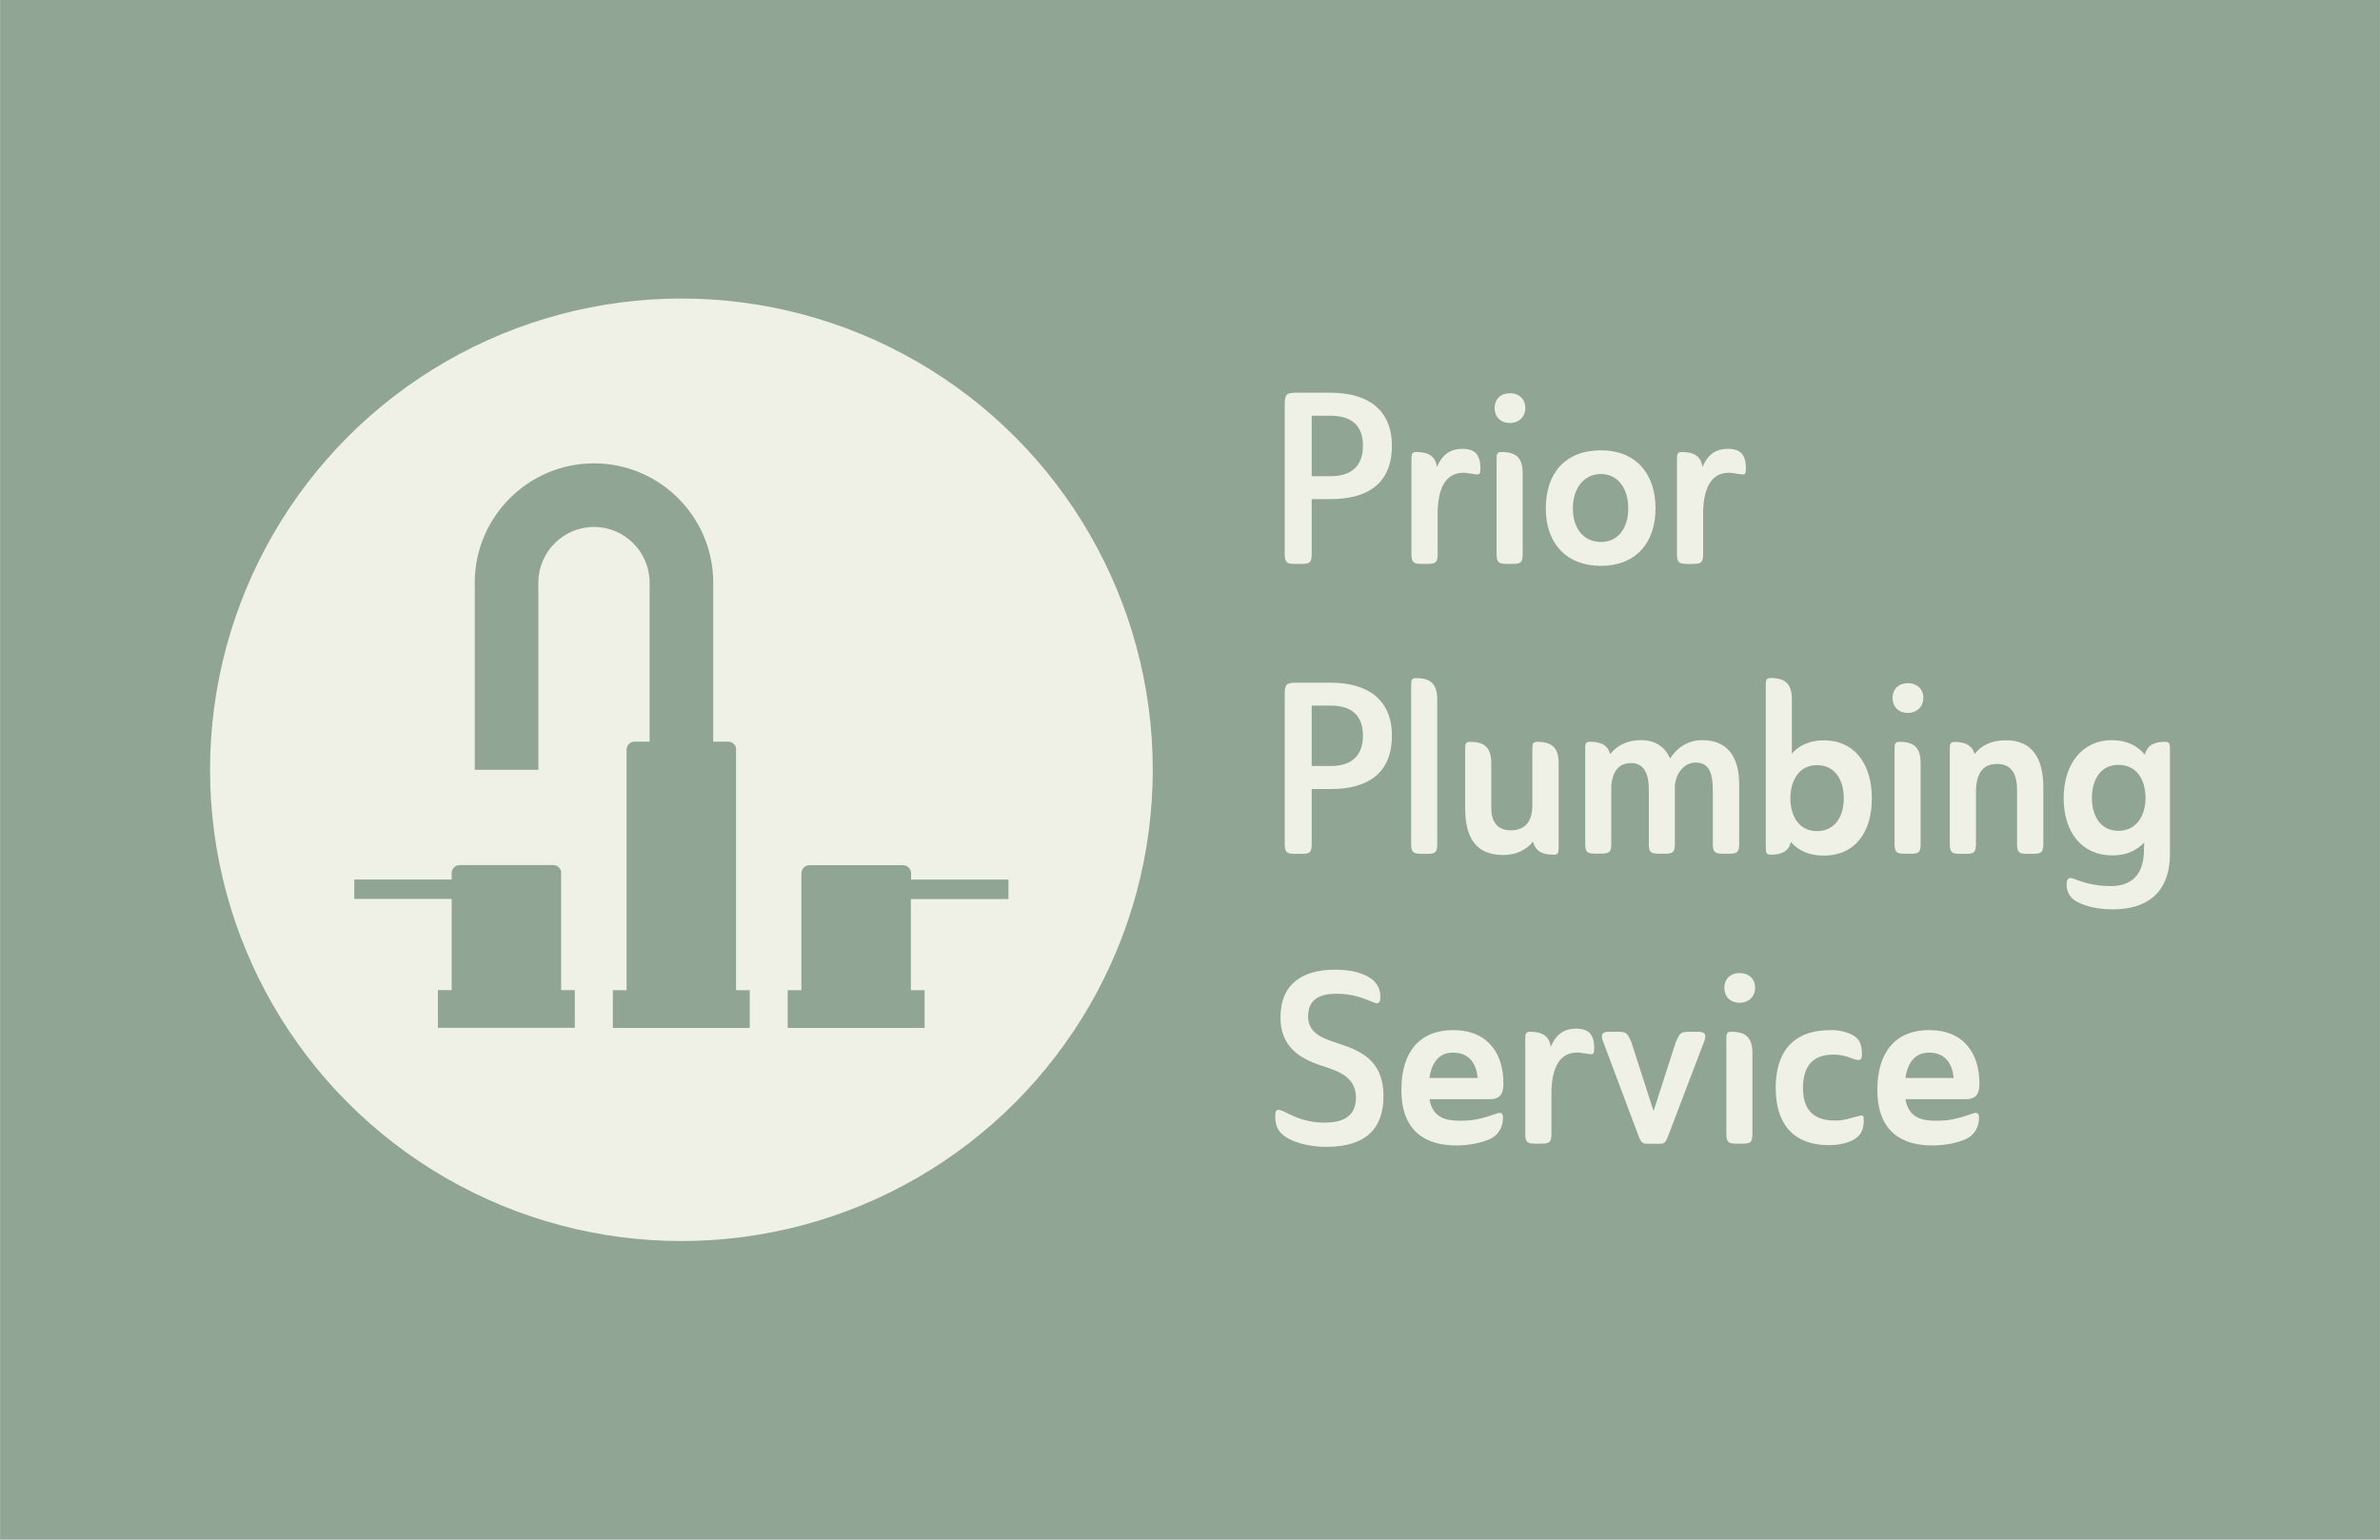 <?xml version="1.0" encoding="UTF-8"?> <svg xmlns="http://www.w3.org/2000/svg" id="Layer_2" data-name="Layer 2" width="85mm" height="55mm" viewBox="0 0 240.94 155.91"><defs><style> .cls-1 { fill: #eff1e6; } .cls-2 { fill: #91a594; } </style></defs><g id="Layer_1-2" data-name="Layer 1"><rect class="cls-2" width="240.94" height="155.91"></rect><g><circle class="cls-1" cx="68.98" cy="77.95" r="47.72"></circle><g><path class="cls-2" d="M102.09,91.04v-1.97h-9.86v-.65c0-.44-.36-.81-.81-.81h-9.48c-.44,0-.81.36-.81.81v11.85h-1.39v3.82h13.86v-3.82h-1.39v-9.23h9.86Z"></path><path class="cls-2" d="M56.82,88.41c0-.44-.36-.81-.81-.81h-9.48c-.44,0-.81.36-.81.81v.65h-9.86v1.97h9.86v9.23h-1.39v3.82h13.86v-3.82h-1.39v-11.85Z"></path><path class="cls-2" d="M74.53,75.91c0-.44-.36-.81-.81-.81h-1.52v-16.11c0-6.66-5.42-12.07-12.07-12.07s-12.07,5.42-12.07,12.07v18.96h6.44v-18.96c0-3.1,2.53-5.63,5.63-5.63s5.63,2.53,5.63,5.63v16.11h-1.52c-.44,0-.81.36-.81.81v24.36h-1.39v3.82h13.86v-3.82h-1.39v-24.36Z"></path></g><g><path class="cls-1" d="M134.72,39.77c3.62,0,6.19,1.62,6.19,5.36,0,3.94-2.59,5.41-6.19,5.41h-1.93v5.51c0,.88-.15,1.05-1,1.05h-.73c-.83,0-1-.17-1-1.05v-15.03c0-1.1.15-1.25,1.2-1.25h3.48ZM132.79,42.1v6.12h1.93c2.03,0,3.26-.98,3.26-3.08s-1.22-3.04-3.26-3.04h-1.93Z"></path><path class="cls-1" d="M145.54,51.79v4.26c0,.88-.15,1.05-1.03,1.05h-.59c-.86,0-1.03-.17-1.03-1.05v-9.35c0-.71,0-.93.51-.93,1.27,0,1.91.47,2.08,1.52.56-1.37,1.47-1.84,2.55-1.84,1.42,0,1.84.73,1.84,2.01,0,.54-.07.64-.56.56-.59-.07-.81-.15-1.15-.15-1.76,0-2.55,1.47-2.62,3.92Z"></path><path class="cls-1" d="M152.85,39.82c.93,0,1.57.59,1.57,1.49s-.64,1.52-1.57,1.52-1.54-.61-1.54-1.52.64-1.49,1.54-1.49ZM154.15,47.95v8.1c0,.88-.15,1.05-1,1.05h-.61c-.86,0-1.03-.17-1.03-1.05v-9.35c0-.71,0-.93.51-.93,1.54,0,2.13.66,2.13,2.18Z"></path><path class="cls-1" d="M162.07,45.6c3.5,0,5.53,2.33,5.53,5.87s-2.03,5.83-5.53,5.83-5.58-2.28-5.58-5.83,1.98-5.87,5.58-5.87ZM162.07,54.88c1.74,0,2.77-1.4,2.77-3.4s-1.03-3.48-2.77-3.48-2.84,1.47-2.84,3.48,1.08,3.4,2.84,3.4Z"></path><path class="cls-1" d="M172.42,51.79v4.26c0,.88-.15,1.05-1.03,1.05h-.59c-.86,0-1.03-.17-1.03-1.05v-9.35c0-.71,0-.93.51-.93,1.27,0,1.91.47,2.08,1.52.56-1.37,1.47-1.84,2.55-1.84,1.42,0,1.84.73,1.84,2.01,0,.54-.07.64-.56.56-.59-.07-.81-.15-1.15-.15-1.76,0-2.55,1.47-2.62,3.92Z"></path><path class="cls-1" d="M134.72,69.13c3.62,0,6.19,1.62,6.19,5.36,0,3.94-2.59,5.41-6.19,5.41h-1.93v5.51c0,.88-.15,1.05-1,1.05h-.73c-.83,0-1-.17-1-1.05v-15.03c0-1.1.15-1.25,1.2-1.25h3.48ZM132.79,71.45v6.12h1.93c2.03,0,3.26-.98,3.26-3.08s-1.22-3.04-3.26-3.04h-1.93Z"></path><path class="cls-1" d="M144.48,86.46h-.59c-.86,0-1.03-.17-1.03-1.05v-15.81c0-.71,0-.93.51-.93,1.54,0,2.13.66,2.13,2.18v14.56c0,.88-.15,1.05-1.03,1.05Z"></path><path class="cls-1" d="M150.97,77.3v4.5c0,1.22.46,2.28,1.98,2.28s2.13-.95,2.18-2.4v-5.63c0-.71,0-.93.51-.93,1.54,0,2.15.66,2.15,2.18v8.32c0,.71,0,.93-.51.93-1.22,0-1.86-.42-2.08-1.32-.64.78-1.64,1.35-3.03,1.35-2.72,0-3.84-1.71-3.84-4.75v-5.78c0-.71,0-.93.51-.93,1.52,0,2.13.66,2.13,2.18Z"></path><path class="cls-1" d="M163,76.37c.66-.83,1.66-1.42,3.11-1.42s2.45.66,2.96,1.86c.69-1.08,1.79-1.86,3.26-1.86,2.57,0,3.74,1.71,3.74,4.5v5.95c0,.88-.17,1.05-1.03,1.05h-.61c-.86,0-1.03-.17-1.03-1.05v-5.34c0-1.74-.34-2.84-1.74-2.84-1.15,0-1.96,1.03-2.1,2.28v5.9c0,.88-.17,1.05-1,1.05h-.61c-.88,0-1.03-.17-1.03-1.05v-5.51c0-1.44-.44-2.62-1.79-2.62s-1.88.98-2.01,2.25v5.87c0,.88-.17,1.05-1.03,1.05h-.61c-.83,0-1-.17-1-1.05v-9.35c0-.71,0-.93.49-.93,1.17,0,1.81.39,2.03,1.25Z"></path><path class="cls-1" d="M181.3,85.28c-.22.88-.86,1.27-2.03,1.27-.49,0-.51-.22-.51-.93v-16.03c0-.71,0-.93.51-.93,1.54,0,2.13.66,2.13,2.18v5.48c.73-.83,1.79-1.35,3.23-1.35,3.13,0,4.87,2.4,4.87,5.87s-1.71,5.8-4.89,5.8c-1.52,0-2.57-.54-3.3-1.37ZM183.94,84.16c1.86,0,2.72-1.52,2.72-3.33s-.86-3.35-2.72-3.35-2.69,1.64-2.69,3.35.81,3.33,2.69,3.33Z"></path><path class="cls-1" d="M193.14,69.18c.93,0,1.57.59,1.57,1.49s-.64,1.52-1.57,1.52-1.54-.61-1.54-1.52.64-1.49,1.54-1.49ZM194.44,77.3v8.1c0,.88-.15,1.05-1,1.05h-.61c-.86,0-1.03-.17-1.03-1.05v-9.35c0-.71,0-.93.51-.93,1.54,0,2.13.66,2.13,2.18Z"></path><path class="cls-1" d="M205.84,86.46h-.64c-.83,0-1-.17-1-1.05v-5.43c0-1.47-.47-2.62-2.01-2.62s-2.13,1.05-2.15,2.81v5.24c0,.88-.15,1.05-1.03,1.05h-.59c-.86,0-1.03-.17-1.03-1.05v-9.35c0-.71,0-.93.51-.93,1.12,0,1.76.39,2.01,1.22.61-.81,1.64-1.39,3.16-1.39,2.64,0,3.79,1.79,3.79,4.77v5.68c0,.88-.17,1.05-1.03,1.05Z"></path><path class="cls-1" d="M210.39,91.38c-.69-.34-1.17-.91-1.17-1.79,0-.71.29-.78.78-.59.83.34,2.08.73,3.67.73s3.38-.64,3.38-3.7l.02-.71c-.73.78-1.76,1.3-3.23,1.3-3.08,0-4.92-2.35-4.92-5.8s1.88-5.87,4.89-5.87c1.52,0,2.59.59,3.33,1.47.24-.91.86-1.3,2.03-1.3.51,0,.51.22.51.95v10.38c0,4.18-2.59,5.63-5.75,5.63-1.69,0-2.82-.34-3.55-.71ZM214.47,77.45c-1.86,0-2.69,1.57-2.69,3.35s.83,3.33,2.69,3.33,2.74-1.59,2.74-3.33-.83-3.35-2.74-3.35Z"></path><path class="cls-1" d="M132.42,102.89c0,2.03,1.98,2.37,3.7,2.99,2.18.76,3.94,1.96,3.94,5.11s-1.64,5.14-5.78,5.14c-1.2,0-2.67-.22-3.74-.78-1.08-.54-1.44-1.25-1.44-2.28,0-.86.25-.78.93-.49,1.25.64,2.37,1.1,4.06,1.1s3.18-.51,3.18-2.52c0-2.15-1.81-2.69-3.43-3.23-2.28-.73-4.21-1.96-4.21-4.89,0-3.43,2.25-4.85,5.53-4.85,1.57,0,2.91.32,3.77,1,.68.59.81,1.2.81,1.74,0,.59-.15.81-.71.56-1.13-.46-2.13-.86-3.74-.86-1.93,0-2.86.76-2.86,2.25Z"></path><path class="cls-1" d="M144.71,111.31c.34,1.91,1.69,2.18,3.16,2.18s2.28-.27,3.65-.73c.49-.17.64,0,.64.44,0,.88-.44,1.76-1.35,2.15-.86.39-2.11.64-3.38.64-2.96,0-5.56-1.3-5.56-5.63,0-3.87,1.88-6.05,5.24-6.05,3.55,0,5.09,2.42,5.09,5.38,0,.83-.15,1.62-1.39,1.62h-6.09ZM144.71,109.16h4.89c-.15-1.42-.81-2.57-2.52-2.57-1.4,0-2.15,1.03-2.37,2.57Z"></path><path class="cls-1" d="M157.06,110.5v4.26c0,.88-.15,1.05-1.03,1.05h-.59c-.86,0-1.03-.17-1.03-1.05v-9.35c0-.71,0-.93.51-.93,1.27,0,1.91.47,2.08,1.52.56-1.37,1.47-1.84,2.55-1.84,1.42,0,1.84.73,1.84,2.01,0,.54-.07.64-.56.56-.59-.07-.81-.15-1.15-.15-1.76,0-2.55,1.47-2.62,3.92Z"></path><path class="cls-1" d="M169.66,105.53c.39-.95.49-1.05,1.44-1.05h.78c.56,0,.76.15.76.47,0,.19-.07.44-.2.73l-3.62,9.5c-.2.49-.32.64-.83.64h-1.17c-.54,0-.66-.15-.88-.64l-3.57-9.5c-.12-.29-.2-.54-.2-.73,0-.32.2-.47.76-.47h.78c.93,0,1.03.1,1.44,1.05l2.25,6.98,2.25-6.98Z"></path><path class="cls-1" d="M176.11,98.53c.93,0,1.57.59,1.57,1.49s-.64,1.52-1.57,1.52-1.54-.61-1.54-1.52.64-1.49,1.54-1.49ZM177.41,106.66v8.1c0,.88-.15,1.05-1,1.05h-.61c-.86,0-1.03-.17-1.03-1.05v-9.35c0-.71,0-.93.51-.93,1.54,0,2.13.66,2.13,2.18Z"></path><path class="cls-1" d="M179.76,110.23c0-3.6,1.64-5.92,5.58-5.92.88,0,1.57.17,2.23.51.46.27.93.66.93,1.93,0,.59-.17.73-.93.46-.49-.2-1.08-.42-1.98-.42-2.33,0-3.06,1.49-3.06,3.38s.76,3.3,3.26,3.3c.83,0,1.42-.2,2.03-.37.81-.22.86-.22.86.29,0,.64-.07,1.49-1.05,2.03-.76.42-1.79.54-2.45.54-3.84,0-5.41-2.4-5.41-5.75Z"></path><path class="cls-1" d="M192.9,111.31c.34,1.91,1.69,2.18,3.16,2.18s2.28-.27,3.65-.73c.49-.17.64,0,.64.44,0,.88-.44,1.76-1.35,2.15-.86.39-2.11.64-3.38.64-2.96,0-5.56-1.3-5.56-5.63,0-3.87,1.88-6.05,5.24-6.05,3.55,0,5.09,2.42,5.09,5.38,0,.83-.15,1.62-1.39,1.62h-6.09ZM192.9,109.16h4.89c-.15-1.42-.81-2.57-2.52-2.57-1.4,0-2.15,1.03-2.37,2.57Z"></path></g></g></g></svg> 